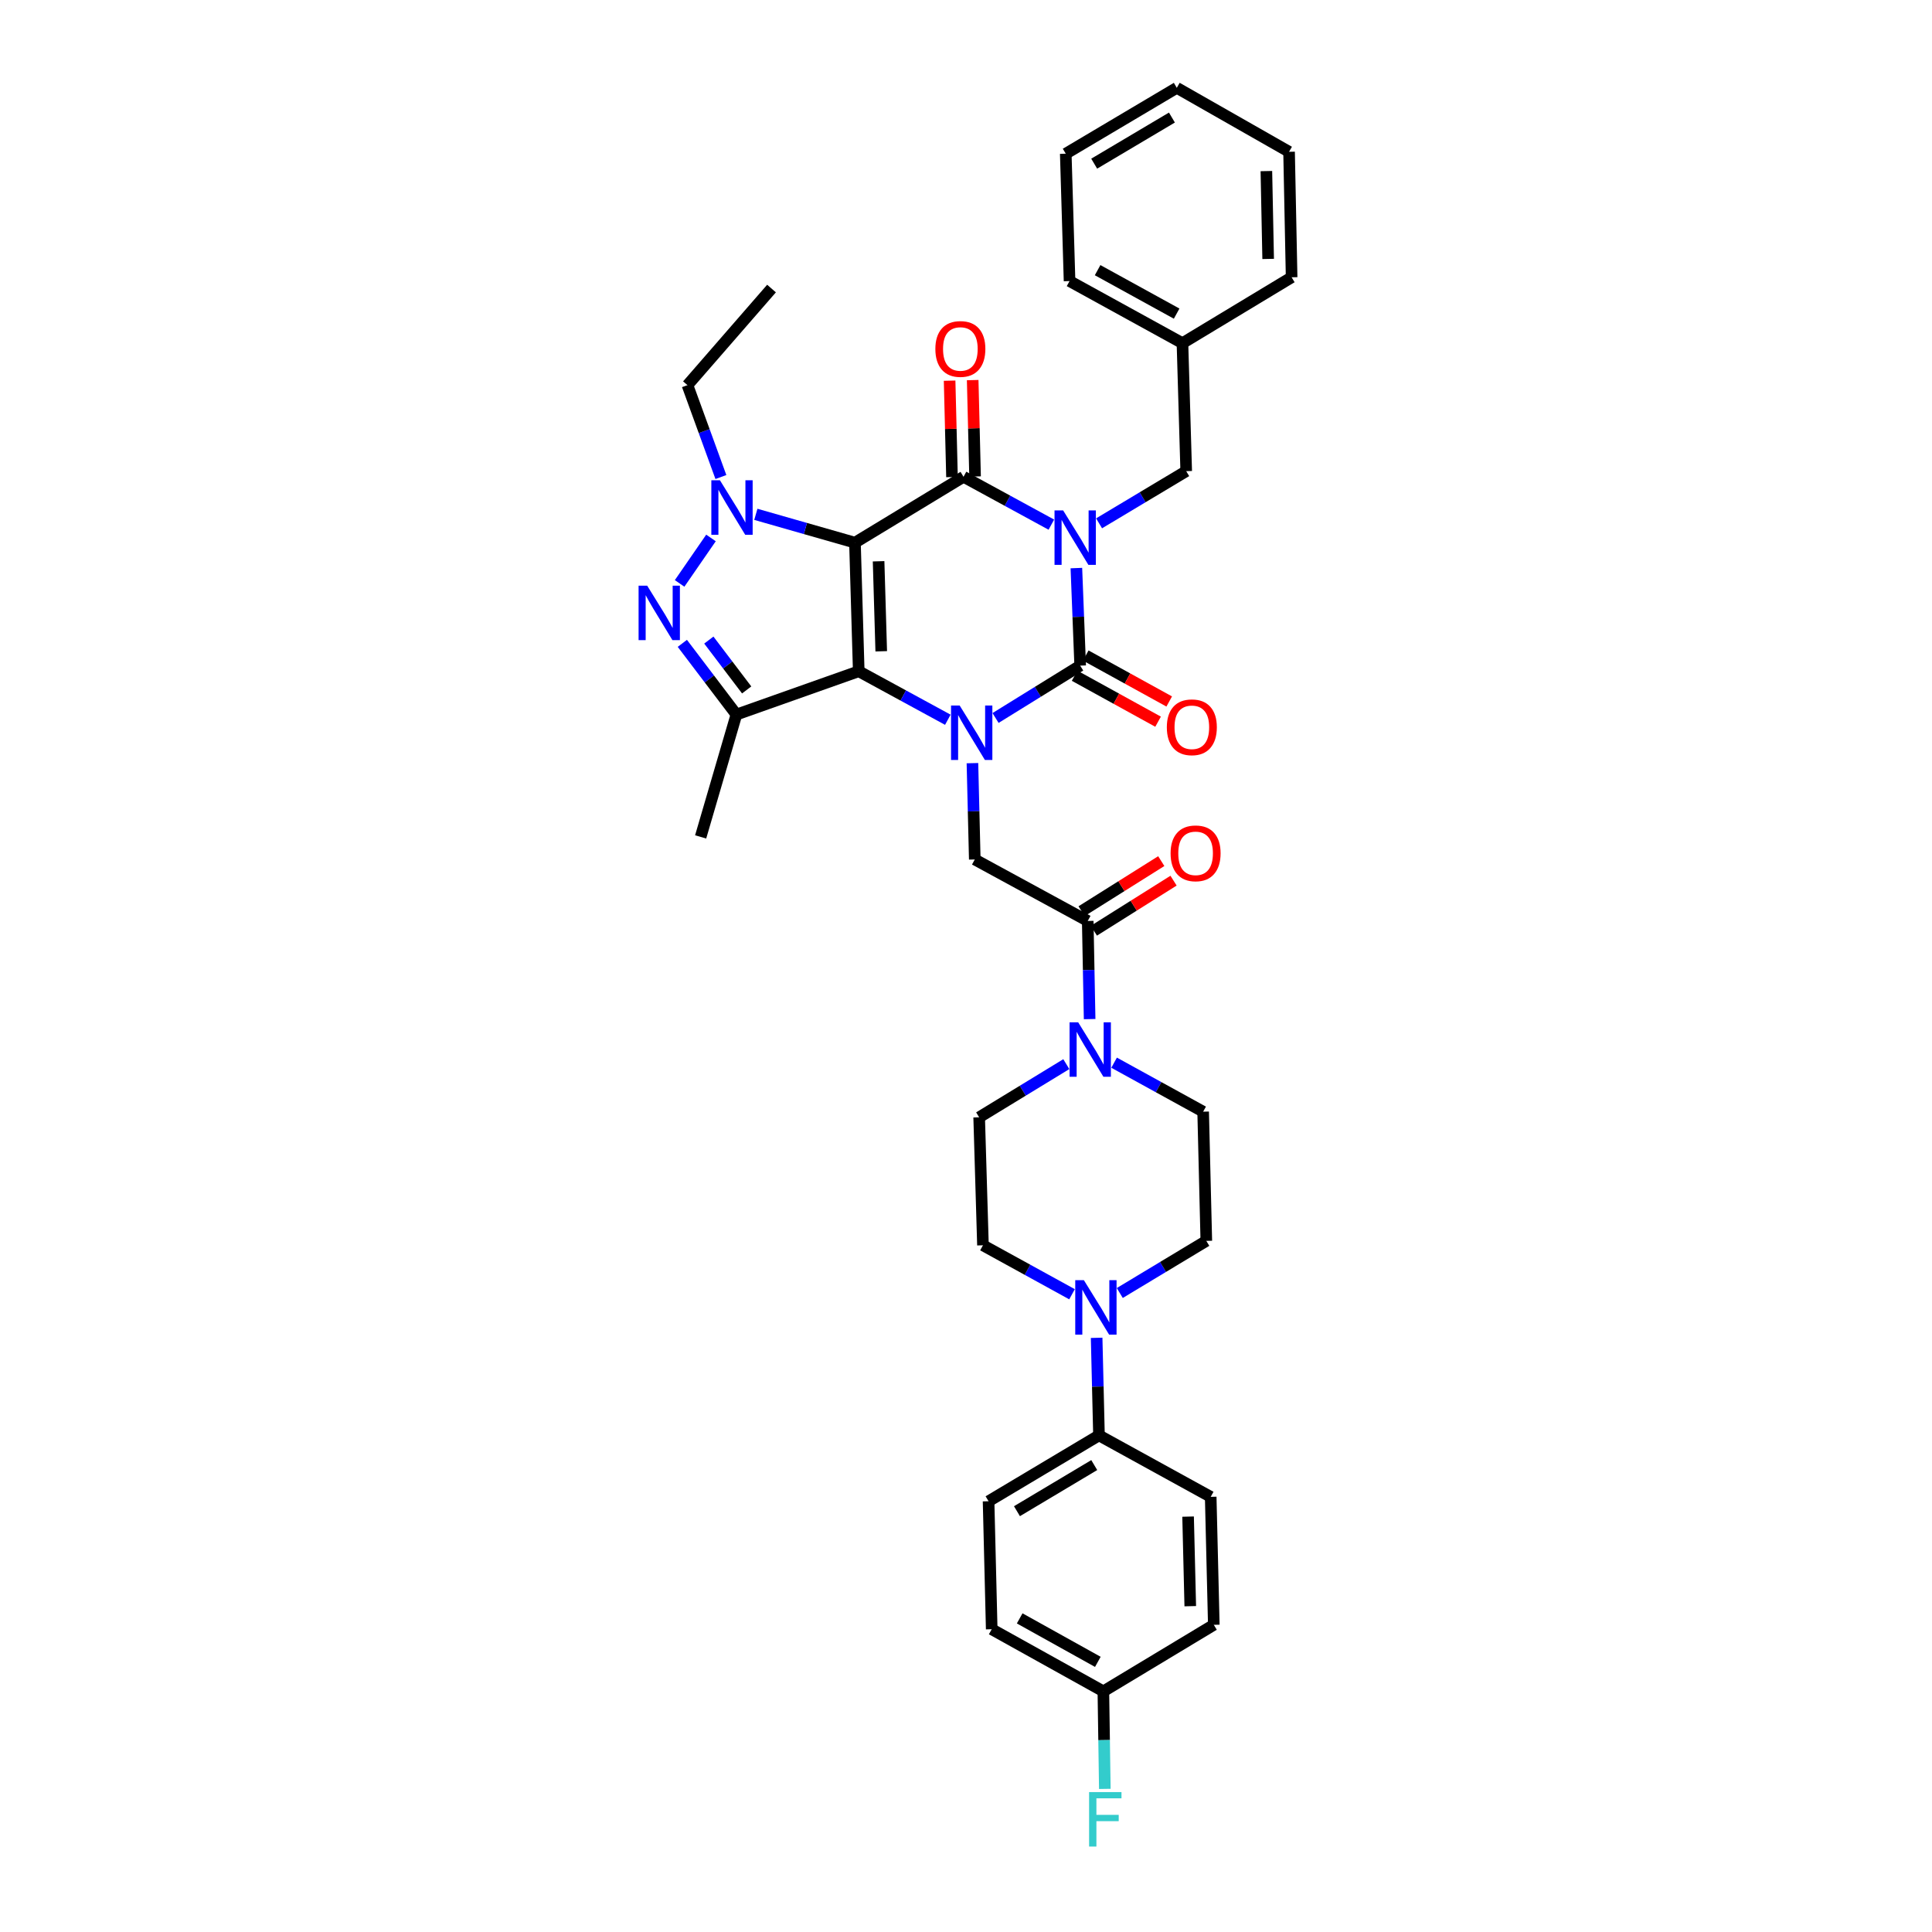 <?xml version='1.0' encoding='iso-8859-1'?>
<svg version='1.1' baseProfile='full'
              xmlns='http://www.w3.org/2000/svg'
                      xmlns:rdkit='http://www.rdkit.org/xml'
                      xmlns:xlink='http://www.w3.org/1999/xlink'
                  xml:space='preserve'
width='1000px' height='1000px' viewBox='0 0 1000 1000'>
<!-- END OF HEADER -->
<rect style='opacity:1.0;fill:#FFFFFF;stroke:none' width='1000' height='1000' x='0' y='0'> </rect>
<path class='bond-1' d='M 442.523,280.882 L 444.481,347.44' style='fill:none;fill-rule:evenodd;stroke:#000000;stroke-width:6px;stroke-linecap:butt;stroke-linejoin:miter;stroke-opacity:1' />
<path class='bond-1' d='M 454.758,290.514 L 456.128,337.105' style='fill:none;fill-rule:evenodd;stroke:#000000;stroke-width:6px;stroke-linecap:butt;stroke-linejoin:miter;stroke-opacity:1' />
<path class='bond-3' d='M 442.523,280.882 L 498.722,246.783' style='fill:none;fill-rule:evenodd;stroke:#000000;stroke-width:6px;stroke-linecap:butt;stroke-linejoin:miter;stroke-opacity:1' />
<path class='bond-5' d='M 442.523,280.882 L 416.874,273.551' style='fill:none;fill-rule:evenodd;stroke:#000000;stroke-width:6px;stroke-linecap:butt;stroke-linejoin:miter;stroke-opacity:1' />
<path class='bond-5' d='M 416.874,273.551 L 391.225,266.219' style='fill:none;fill-rule:evenodd;stroke:#0000FF;stroke-width:6px;stroke-linecap:butt;stroke-linejoin:miter;stroke-opacity:1' />
<path class='bond-0' d='M 544.177,271.556 L 521.449,259.169' style='fill:none;fill-rule:evenodd;stroke:#0000FF;stroke-width:6px;stroke-linecap:butt;stroke-linejoin:miter;stroke-opacity:1' />
<path class='bond-0' d='M 521.449,259.169 L 498.722,246.783' style='fill:none;fill-rule:evenodd;stroke:#000000;stroke-width:6px;stroke-linecap:butt;stroke-linejoin:miter;stroke-opacity:1' />
<path class='bond-4' d='M 557.129,294.034 L 558.116,319.28' style='fill:none;fill-rule:evenodd;stroke:#0000FF;stroke-width:6px;stroke-linecap:butt;stroke-linejoin:miter;stroke-opacity:1' />
<path class='bond-4' d='M 558.116,319.28 L 559.102,344.527' style='fill:none;fill-rule:evenodd;stroke:#000000;stroke-width:6px;stroke-linecap:butt;stroke-linejoin:miter;stroke-opacity:1' />
<path class='bond-12' d='M 568.88,270.875 L 591.43,257.372' style='fill:none;fill-rule:evenodd;stroke:#0000FF;stroke-width:6px;stroke-linecap:butt;stroke-linejoin:miter;stroke-opacity:1' />
<path class='bond-12' d='M 591.43,257.372 L 613.98,243.869' style='fill:none;fill-rule:evenodd;stroke:#000000;stroke-width:6px;stroke-linecap:butt;stroke-linejoin:miter;stroke-opacity:1' />
<path class='bond-2' d='M 444.481,347.44 L 467.537,359.992' style='fill:none;fill-rule:evenodd;stroke:#000000;stroke-width:6px;stroke-linecap:butt;stroke-linejoin:miter;stroke-opacity:1' />
<path class='bond-2' d='M 467.537,359.992 L 490.594,372.543' style='fill:none;fill-rule:evenodd;stroke:#0000FF;stroke-width:6px;stroke-linecap:butt;stroke-linejoin:miter;stroke-opacity:1' />
<path class='bond-7' d='M 444.481,347.44 L 381.161,369.859' style='fill:none;fill-rule:evenodd;stroke:#000000;stroke-width:6px;stroke-linecap:butt;stroke-linejoin:miter;stroke-opacity:1' />
<path class='bond-8' d='M 503.332,395.006 L 503.937,419.932' style='fill:none;fill-rule:evenodd;stroke:#0000FF;stroke-width:6px;stroke-linecap:butt;stroke-linejoin:miter;stroke-opacity:1' />
<path class='bond-8' d='M 503.937,419.932 L 504.542,444.859' style='fill:none;fill-rule:evenodd;stroke:#000000;stroke-width:6px;stroke-linecap:butt;stroke-linejoin:miter;stroke-opacity:1' />
<path class='bond-37' d='M 515.292,371.633 L 537.197,358.08' style='fill:none;fill-rule:evenodd;stroke:#0000FF;stroke-width:6px;stroke-linecap:butt;stroke-linejoin:miter;stroke-opacity:1' />
<path class='bond-37' d='M 537.197,358.08 L 559.102,344.527' style='fill:none;fill-rule:evenodd;stroke:#000000;stroke-width:6px;stroke-linecap:butt;stroke-linejoin:miter;stroke-opacity:1' />
<path class='bond-14' d='M 504.693,246.635 L 504.076,221.687' style='fill:none;fill-rule:evenodd;stroke:#000000;stroke-width:6px;stroke-linecap:butt;stroke-linejoin:miter;stroke-opacity:1' />
<path class='bond-14' d='M 504.076,221.687 L 503.459,196.738' style='fill:none;fill-rule:evenodd;stroke:#FF0000;stroke-width:6px;stroke-linecap:butt;stroke-linejoin:miter;stroke-opacity:1' />
<path class='bond-14' d='M 492.751,246.93 L 492.134,221.982' style='fill:none;fill-rule:evenodd;stroke:#000000;stroke-width:6px;stroke-linecap:butt;stroke-linejoin:miter;stroke-opacity:1' />
<path class='bond-14' d='M 492.134,221.982 L 491.516,197.034' style='fill:none;fill-rule:evenodd;stroke:#FF0000;stroke-width:6px;stroke-linecap:butt;stroke-linejoin:miter;stroke-opacity:1' />
<path class='bond-13' d='M 556.22,349.759 L 577.821,361.655' style='fill:none;fill-rule:evenodd;stroke:#000000;stroke-width:6px;stroke-linecap:butt;stroke-linejoin:miter;stroke-opacity:1' />
<path class='bond-13' d='M 577.821,361.655 L 599.421,373.552' style='fill:none;fill-rule:evenodd;stroke:#FF0000;stroke-width:6px;stroke-linecap:butt;stroke-linejoin:miter;stroke-opacity:1' />
<path class='bond-13' d='M 561.983,339.295 L 583.584,351.191' style='fill:none;fill-rule:evenodd;stroke:#000000;stroke-width:6px;stroke-linecap:butt;stroke-linejoin:miter;stroke-opacity:1' />
<path class='bond-13' d='M 583.584,351.191 L 605.184,363.088' style='fill:none;fill-rule:evenodd;stroke:#FF0000;stroke-width:6px;stroke-linecap:butt;stroke-linejoin:miter;stroke-opacity:1' />
<path class='bond-6' d='M 368.005,278.444 L 351.765,301.975' style='fill:none;fill-rule:evenodd;stroke:#0000FF;stroke-width:6px;stroke-linecap:butt;stroke-linejoin:miter;stroke-opacity:1' />
<path class='bond-23' d='M 373.135,246.91 L 364.482,223.134' style='fill:none;fill-rule:evenodd;stroke:#0000FF;stroke-width:6px;stroke-linecap:butt;stroke-linejoin:miter;stroke-opacity:1' />
<path class='bond-23' d='M 364.482,223.134 L 355.829,199.357' style='fill:none;fill-rule:evenodd;stroke:#000000;stroke-width:6px;stroke-linecap:butt;stroke-linejoin:miter;stroke-opacity:1' />
<path class='bond-36' d='M 353.177,332.998 L 367.169,351.428' style='fill:none;fill-rule:evenodd;stroke:#0000FF;stroke-width:6px;stroke-linecap:butt;stroke-linejoin:miter;stroke-opacity:1' />
<path class='bond-36' d='M 367.169,351.428 L 381.161,369.859' style='fill:none;fill-rule:evenodd;stroke:#000000;stroke-width:6px;stroke-linecap:butt;stroke-linejoin:miter;stroke-opacity:1' />
<path class='bond-36' d='M 366.889,331.303 L 376.684,344.205' style='fill:none;fill-rule:evenodd;stroke:#0000FF;stroke-width:6px;stroke-linecap:butt;stroke-linejoin:miter;stroke-opacity:1' />
<path class='bond-36' d='M 376.684,344.205 L 386.478,357.106' style='fill:none;fill-rule:evenodd;stroke:#000000;stroke-width:6px;stroke-linecap:butt;stroke-linejoin:miter;stroke-opacity:1' />
<path class='bond-24' d='M 381.161,369.859 L 362.652,433.185' style='fill:none;fill-rule:evenodd;stroke:#000000;stroke-width:6px;stroke-linecap:butt;stroke-linejoin:miter;stroke-opacity:1' />
<path class='bond-9' d='M 504.542,444.859 L 563.011,476.688' style='fill:none;fill-rule:evenodd;stroke:#000000;stroke-width:6px;stroke-linecap:butt;stroke-linejoin:miter;stroke-opacity:1' />
<path class='bond-10' d='M 563.011,476.688 L 563.502,502.087' style='fill:none;fill-rule:evenodd;stroke:#000000;stroke-width:6px;stroke-linecap:butt;stroke-linejoin:miter;stroke-opacity:1' />
<path class='bond-10' d='M 563.502,502.087 L 563.994,527.486' style='fill:none;fill-rule:evenodd;stroke:#0000FF;stroke-width:6px;stroke-linecap:butt;stroke-linejoin:miter;stroke-opacity:1' />
<path class='bond-20' d='M 566.189,481.745 L 586.808,468.786' style='fill:none;fill-rule:evenodd;stroke:#000000;stroke-width:6px;stroke-linecap:butt;stroke-linejoin:miter;stroke-opacity:1' />
<path class='bond-20' d='M 586.808,468.786 L 607.427,455.827' style='fill:none;fill-rule:evenodd;stroke:#FF0000;stroke-width:6px;stroke-linecap:butt;stroke-linejoin:miter;stroke-opacity:1' />
<path class='bond-20' d='M 559.832,471.631 L 580.451,458.672' style='fill:none;fill-rule:evenodd;stroke:#000000;stroke-width:6px;stroke-linecap:butt;stroke-linejoin:miter;stroke-opacity:1' />
<path class='bond-20' d='M 580.451,458.672 L 601.07,445.713' style='fill:none;fill-rule:evenodd;stroke:#FF0000;stroke-width:6px;stroke-linecap:butt;stroke-linejoin:miter;stroke-opacity:1' />
<path class='bond-16' d='M 576.658,550.046 L 599.702,562.723' style='fill:none;fill-rule:evenodd;stroke:#0000FF;stroke-width:6px;stroke-linecap:butt;stroke-linejoin:miter;stroke-opacity:1' />
<path class='bond-16' d='M 599.702,562.723 L 622.747,575.401' style='fill:none;fill-rule:evenodd;stroke:#000000;stroke-width:6px;stroke-linecap:butt;stroke-linejoin:miter;stroke-opacity:1' />
<path class='bond-17' d='M 551.923,550.796 L 529.368,564.555' style='fill:none;fill-rule:evenodd;stroke:#0000FF;stroke-width:6px;stroke-linecap:butt;stroke-linejoin:miter;stroke-opacity:1' />
<path class='bond-17' d='M 529.368,564.555 L 506.812,578.314' style='fill:none;fill-rule:evenodd;stroke:#000000;stroke-width:6px;stroke-linecap:butt;stroke-linejoin:miter;stroke-opacity:1' />
<path class='bond-11' d='M 554.879,669.907 L 531.828,657.234' style='fill:none;fill-rule:evenodd;stroke:#0000FF;stroke-width:6px;stroke-linecap:butt;stroke-linejoin:miter;stroke-opacity:1' />
<path class='bond-11' d='M 531.828,657.234 L 508.777,644.561' style='fill:none;fill-rule:evenodd;stroke:#000000;stroke-width:6px;stroke-linecap:butt;stroke-linejoin:miter;stroke-opacity:1' />
<path class='bond-15' d='M 567.617,692.455 L 568.224,717.702' style='fill:none;fill-rule:evenodd;stroke:#0000FF;stroke-width:6px;stroke-linecap:butt;stroke-linejoin:miter;stroke-opacity:1' />
<path class='bond-15' d='M 568.224,717.702 L 568.831,742.949' style='fill:none;fill-rule:evenodd;stroke:#000000;stroke-width:6px;stroke-linecap:butt;stroke-linejoin:miter;stroke-opacity:1' />
<path class='bond-39' d='M 579.598,669.257 L 601.992,655.768' style='fill:none;fill-rule:evenodd;stroke:#0000FF;stroke-width:6px;stroke-linecap:butt;stroke-linejoin:miter;stroke-opacity:1' />
<path class='bond-39' d='M 601.992,655.768 L 624.386,642.278' style='fill:none;fill-rule:evenodd;stroke:#000000;stroke-width:6px;stroke-linecap:butt;stroke-linejoin:miter;stroke-opacity:1' />
<path class='bond-26' d='M 613.98,243.869 L 612.036,177.623' style='fill:none;fill-rule:evenodd;stroke:#000000;stroke-width:6px;stroke-linecap:butt;stroke-linejoin:miter;stroke-opacity:1' />
<path class='bond-21' d='M 568.831,742.949 L 511.683,777.048' style='fill:none;fill-rule:evenodd;stroke:#000000;stroke-width:6px;stroke-linecap:butt;stroke-linejoin:miter;stroke-opacity:1' />
<path class='bond-21' d='M 566.38,758.322 L 526.377,782.191' style='fill:none;fill-rule:evenodd;stroke:#000000;stroke-width:6px;stroke-linecap:butt;stroke-linejoin:miter;stroke-opacity:1' />
<path class='bond-22' d='M 568.831,742.949 L 626.656,774.765' style='fill:none;fill-rule:evenodd;stroke:#000000;stroke-width:6px;stroke-linecap:butt;stroke-linejoin:miter;stroke-opacity:1' />
<path class='bond-19' d='M 622.747,575.401 L 624.386,642.278' style='fill:none;fill-rule:evenodd;stroke:#000000;stroke-width:6px;stroke-linecap:butt;stroke-linejoin:miter;stroke-opacity:1' />
<path class='bond-18' d='M 506.812,578.314 L 508.777,644.561' style='fill:none;fill-rule:evenodd;stroke:#000000;stroke-width:6px;stroke-linecap:butt;stroke-linejoin:miter;stroke-opacity:1' />
<path class='bond-28' d='M 511.683,777.048 L 513.309,843.288' style='fill:none;fill-rule:evenodd;stroke:#000000;stroke-width:6px;stroke-linecap:butt;stroke-linejoin:miter;stroke-opacity:1' />
<path class='bond-27' d='M 626.656,774.765 L 628.262,841.005' style='fill:none;fill-rule:evenodd;stroke:#000000;stroke-width:6px;stroke-linecap:butt;stroke-linejoin:miter;stroke-opacity:1' />
<path class='bond-27' d='M 614.954,784.99 L 616.079,831.358' style='fill:none;fill-rule:evenodd;stroke:#000000;stroke-width:6px;stroke-linecap:butt;stroke-linejoin:miter;stroke-opacity:1' />
<path class='bond-32' d='M 355.829,199.357 L 399.339,149.351' style='fill:none;fill-rule:evenodd;stroke:#000000;stroke-width:6px;stroke-linecap:butt;stroke-linejoin:miter;stroke-opacity:1' />
<path class='bond-25' d='M 571.101,875.435 L 628.262,841.005' style='fill:none;fill-rule:evenodd;stroke:#000000;stroke-width:6px;stroke-linecap:butt;stroke-linejoin:miter;stroke-opacity:1' />
<path class='bond-29' d='M 571.101,875.435 L 571.48,900.679' style='fill:none;fill-rule:evenodd;stroke:#000000;stroke-width:6px;stroke-linecap:butt;stroke-linejoin:miter;stroke-opacity:1' />
<path class='bond-29' d='M 571.48,900.679 L 571.86,925.923' style='fill:none;fill-rule:evenodd;stroke:#33CCCC;stroke-width:6px;stroke-linecap:butt;stroke-linejoin:miter;stroke-opacity:1' />
<path class='bond-40' d='M 571.101,875.435 L 513.309,843.288' style='fill:none;fill-rule:evenodd;stroke:#000000;stroke-width:6px;stroke-linecap:butt;stroke-linejoin:miter;stroke-opacity:1' />
<path class='bond-40' d='M 568.239,860.174 L 527.785,837.67' style='fill:none;fill-rule:evenodd;stroke:#000000;stroke-width:6px;stroke-linecap:butt;stroke-linejoin:miter;stroke-opacity:1' />
<path class='bond-30' d='M 612.036,177.623 L 553.6,145.481' style='fill:none;fill-rule:evenodd;stroke:#000000;stroke-width:6px;stroke-linecap:butt;stroke-linejoin:miter;stroke-opacity:1' />
<path class='bond-30' d='M 609.027,162.334 L 568.123,139.836' style='fill:none;fill-rule:evenodd;stroke:#000000;stroke-width:6px;stroke-linecap:butt;stroke-linejoin:miter;stroke-opacity:1' />
<path class='bond-31' d='M 612.036,177.623 L 668.54,143.524' style='fill:none;fill-rule:evenodd;stroke:#000000;stroke-width:6px;stroke-linecap:butt;stroke-linejoin:miter;stroke-opacity:1' />
<path class='bond-34' d='M 553.6,145.481 L 551.636,79.553' style='fill:none;fill-rule:evenodd;stroke:#000000;stroke-width:6px;stroke-linecap:butt;stroke-linejoin:miter;stroke-opacity:1' />
<path class='bond-33' d='M 668.54,143.524 L 667.219,78.565' style='fill:none;fill-rule:evenodd;stroke:#000000;stroke-width:6px;stroke-linecap:butt;stroke-linejoin:miter;stroke-opacity:1' />
<path class='bond-33' d='M 656.398,134.023 L 655.474,88.551' style='fill:none;fill-rule:evenodd;stroke:#000000;stroke-width:6px;stroke-linecap:butt;stroke-linejoin:miter;stroke-opacity:1' />
<path class='bond-35' d='M 667.219,78.565 L 609.109,45.455' style='fill:none;fill-rule:evenodd;stroke:#000000;stroke-width:6px;stroke-linecap:butt;stroke-linejoin:miter;stroke-opacity:1' />
<path class='bond-38' d='M 551.636,79.553 L 609.109,45.455' style='fill:none;fill-rule:evenodd;stroke:#000000;stroke-width:6px;stroke-linecap:butt;stroke-linejoin:miter;stroke-opacity:1' />
<path class='bond-38' d='M 566.352,84.712 L 606.583,60.843' style='fill:none;fill-rule:evenodd;stroke:#000000;stroke-width:6px;stroke-linecap:butt;stroke-linejoin:miter;stroke-opacity:1' />
<path  class='atom-1' d='M 550.282 264.184
L 559.52 279.116
Q 560.436 280.59, 561.909 283.257
Q 563.383 285.925, 563.462 286.085
L 563.462 264.184
L 567.205 264.184
L 567.205 292.376
L 563.343 292.376
L 553.428 276.05
Q 552.273 274.139, 551.038 271.949
Q 549.844 269.759, 549.485 269.082
L 549.485 292.376
L 545.822 292.376
L 545.822 264.184
L 550.282 264.184
' fill='#0000FF'/>
<path  class='atom-3' d='M 496.718 365.173
L 505.956 380.105
Q 506.872 381.579, 508.345 384.247
Q 509.818 386.915, 509.898 387.074
L 509.898 365.173
L 513.641 365.173
L 513.641 393.365
L 509.779 393.365
L 499.864 377.039
Q 498.709 375.128, 497.474 372.938
Q 496.28 370.748, 495.921 370.071
L 495.921 393.365
L 492.258 393.365
L 492.258 365.173
L 496.718 365.173
' fill='#0000FF'/>
<path  class='atom-6' d='M 372.646 248.594
L 381.885 263.527
Q 382.8 265, 384.274 267.668
Q 385.747 270.336, 385.827 270.495
L 385.827 248.594
L 389.57 248.594
L 389.57 276.787
L 385.707 276.787
L 375.792 260.461
Q 374.637 258.549, 373.403 256.359
Q 372.208 254.169, 371.85 253.492
L 371.85 276.787
L 368.187 276.787
L 368.187 248.594
L 372.646 248.594
' fill='#0000FF'/>
<path  class='atom-7' d='M 334.99 303.154
L 344.228 318.086
Q 345.144 319.56, 346.618 322.228
Q 348.091 324.896, 348.171 325.055
L 348.171 303.154
L 351.914 303.154
L 351.914 331.346
L 348.051 331.346
L 338.136 315.02
Q 336.981 313.109, 335.747 310.919
Q 334.552 308.729, 334.194 308.052
L 334.194 331.346
L 330.531 331.346
L 330.531 303.154
L 334.99 303.154
' fill='#0000FF'/>
<path  class='atom-11' d='M 558.067 529.15
L 567.305 544.083
Q 568.221 545.556, 569.694 548.224
Q 571.167 550.892, 571.247 551.051
L 571.247 529.15
L 574.99 529.15
L 574.99 557.343
L 571.127 557.343
L 561.212 541.017
Q 560.058 539.105, 558.823 536.915
Q 557.629 534.725, 557.27 534.048
L 557.27 557.343
L 553.607 557.343
L 553.607 529.15
L 558.067 529.15
' fill='#0000FF'/>
<path  class='atom-12' d='M 561.007 662.606
L 570.245 677.538
Q 571.161 679.012, 572.634 681.68
Q 574.107 684.347, 574.187 684.507
L 574.187 662.606
L 577.93 662.606
L 577.93 690.798
L 574.067 690.798
L 564.152 674.472
Q 562.998 672.561, 561.763 670.371
Q 560.569 668.181, 560.21 667.504
L 560.21 690.798
L 556.547 690.798
L 556.547 662.606
L 561.007 662.606
' fill='#0000FF'/>
<path  class='atom-14' d='M 603.952 376.435
Q 603.952 369.666, 607.297 365.883
Q 610.642 362.1, 616.894 362.1
Q 623.145 362.1, 626.49 365.883
Q 629.835 369.666, 629.835 376.435
Q 629.835 383.284, 626.45 387.187
Q 623.066 391.049, 616.894 391.049
Q 610.682 391.049, 607.297 387.187
Q 603.952 383.324, 603.952 376.435
M 616.894 387.864
Q 621.194 387.864, 623.504 384.997
Q 625.853 382.09, 625.853 376.435
Q 625.853 370.9, 623.504 368.113
Q 621.194 365.286, 616.894 365.286
Q 612.593 365.286, 610.244 368.073
Q 607.934 370.861, 607.934 376.435
Q 607.934 382.13, 610.244 384.997
Q 612.593 387.864, 616.894 387.864
' fill='#FF0000'/>
<path  class='atom-15' d='M 484.141 180.616
Q 484.141 173.846, 487.486 170.063
Q 490.831 166.281, 497.083 166.281
Q 503.335 166.281, 506.679 170.063
Q 510.024 173.846, 510.024 180.616
Q 510.024 187.465, 506.64 191.367
Q 503.255 195.229, 497.083 195.229
Q 490.871 195.229, 487.486 191.367
Q 484.141 187.504, 484.141 180.616
M 497.083 192.044
Q 501.383 192.044, 503.693 189.177
Q 506.042 186.27, 506.042 180.616
Q 506.042 175.081, 503.693 172.293
Q 501.383 169.466, 497.083 169.466
Q 492.782 169.466, 490.433 172.254
Q 488.123 175.041, 488.123 180.616
Q 488.123 186.31, 490.433 189.177
Q 492.782 192.044, 497.083 192.044
' fill='#FF0000'/>
<path  class='atom-21' d='M 605.897 441.68
Q 605.897 434.911, 609.242 431.128
Q 612.586 427.345, 618.838 427.345
Q 625.09 427.345, 628.435 431.128
Q 631.779 434.911, 631.779 441.68
Q 631.779 448.529, 628.395 452.431
Q 625.01 456.294, 618.838 456.294
Q 612.626 456.294, 609.242 452.431
Q 605.897 448.569, 605.897 441.68
M 618.838 453.108
Q 623.139 453.108, 625.448 450.241
Q 627.797 447.334, 627.797 441.68
Q 627.797 436.145, 625.448 433.358
Q 623.139 430.53, 618.838 430.53
Q 614.538 430.53, 612.188 433.318
Q 609.879 436.105, 609.879 441.68
Q 609.879 447.374, 612.188 450.241
Q 614.538 453.108, 618.838 453.108
' fill='#FF0000'/>
<path  class='atom-30' d='M 563.714 927.579
L 580.478 927.579
L 580.478 930.805
L 567.497 930.805
L 567.497 939.366
L 579.045 939.366
L 579.045 942.631
L 567.497 942.631
L 567.497 955.771
L 563.714 955.771
L 563.714 927.579
' fill='#33CCCC'/>
</svg>

